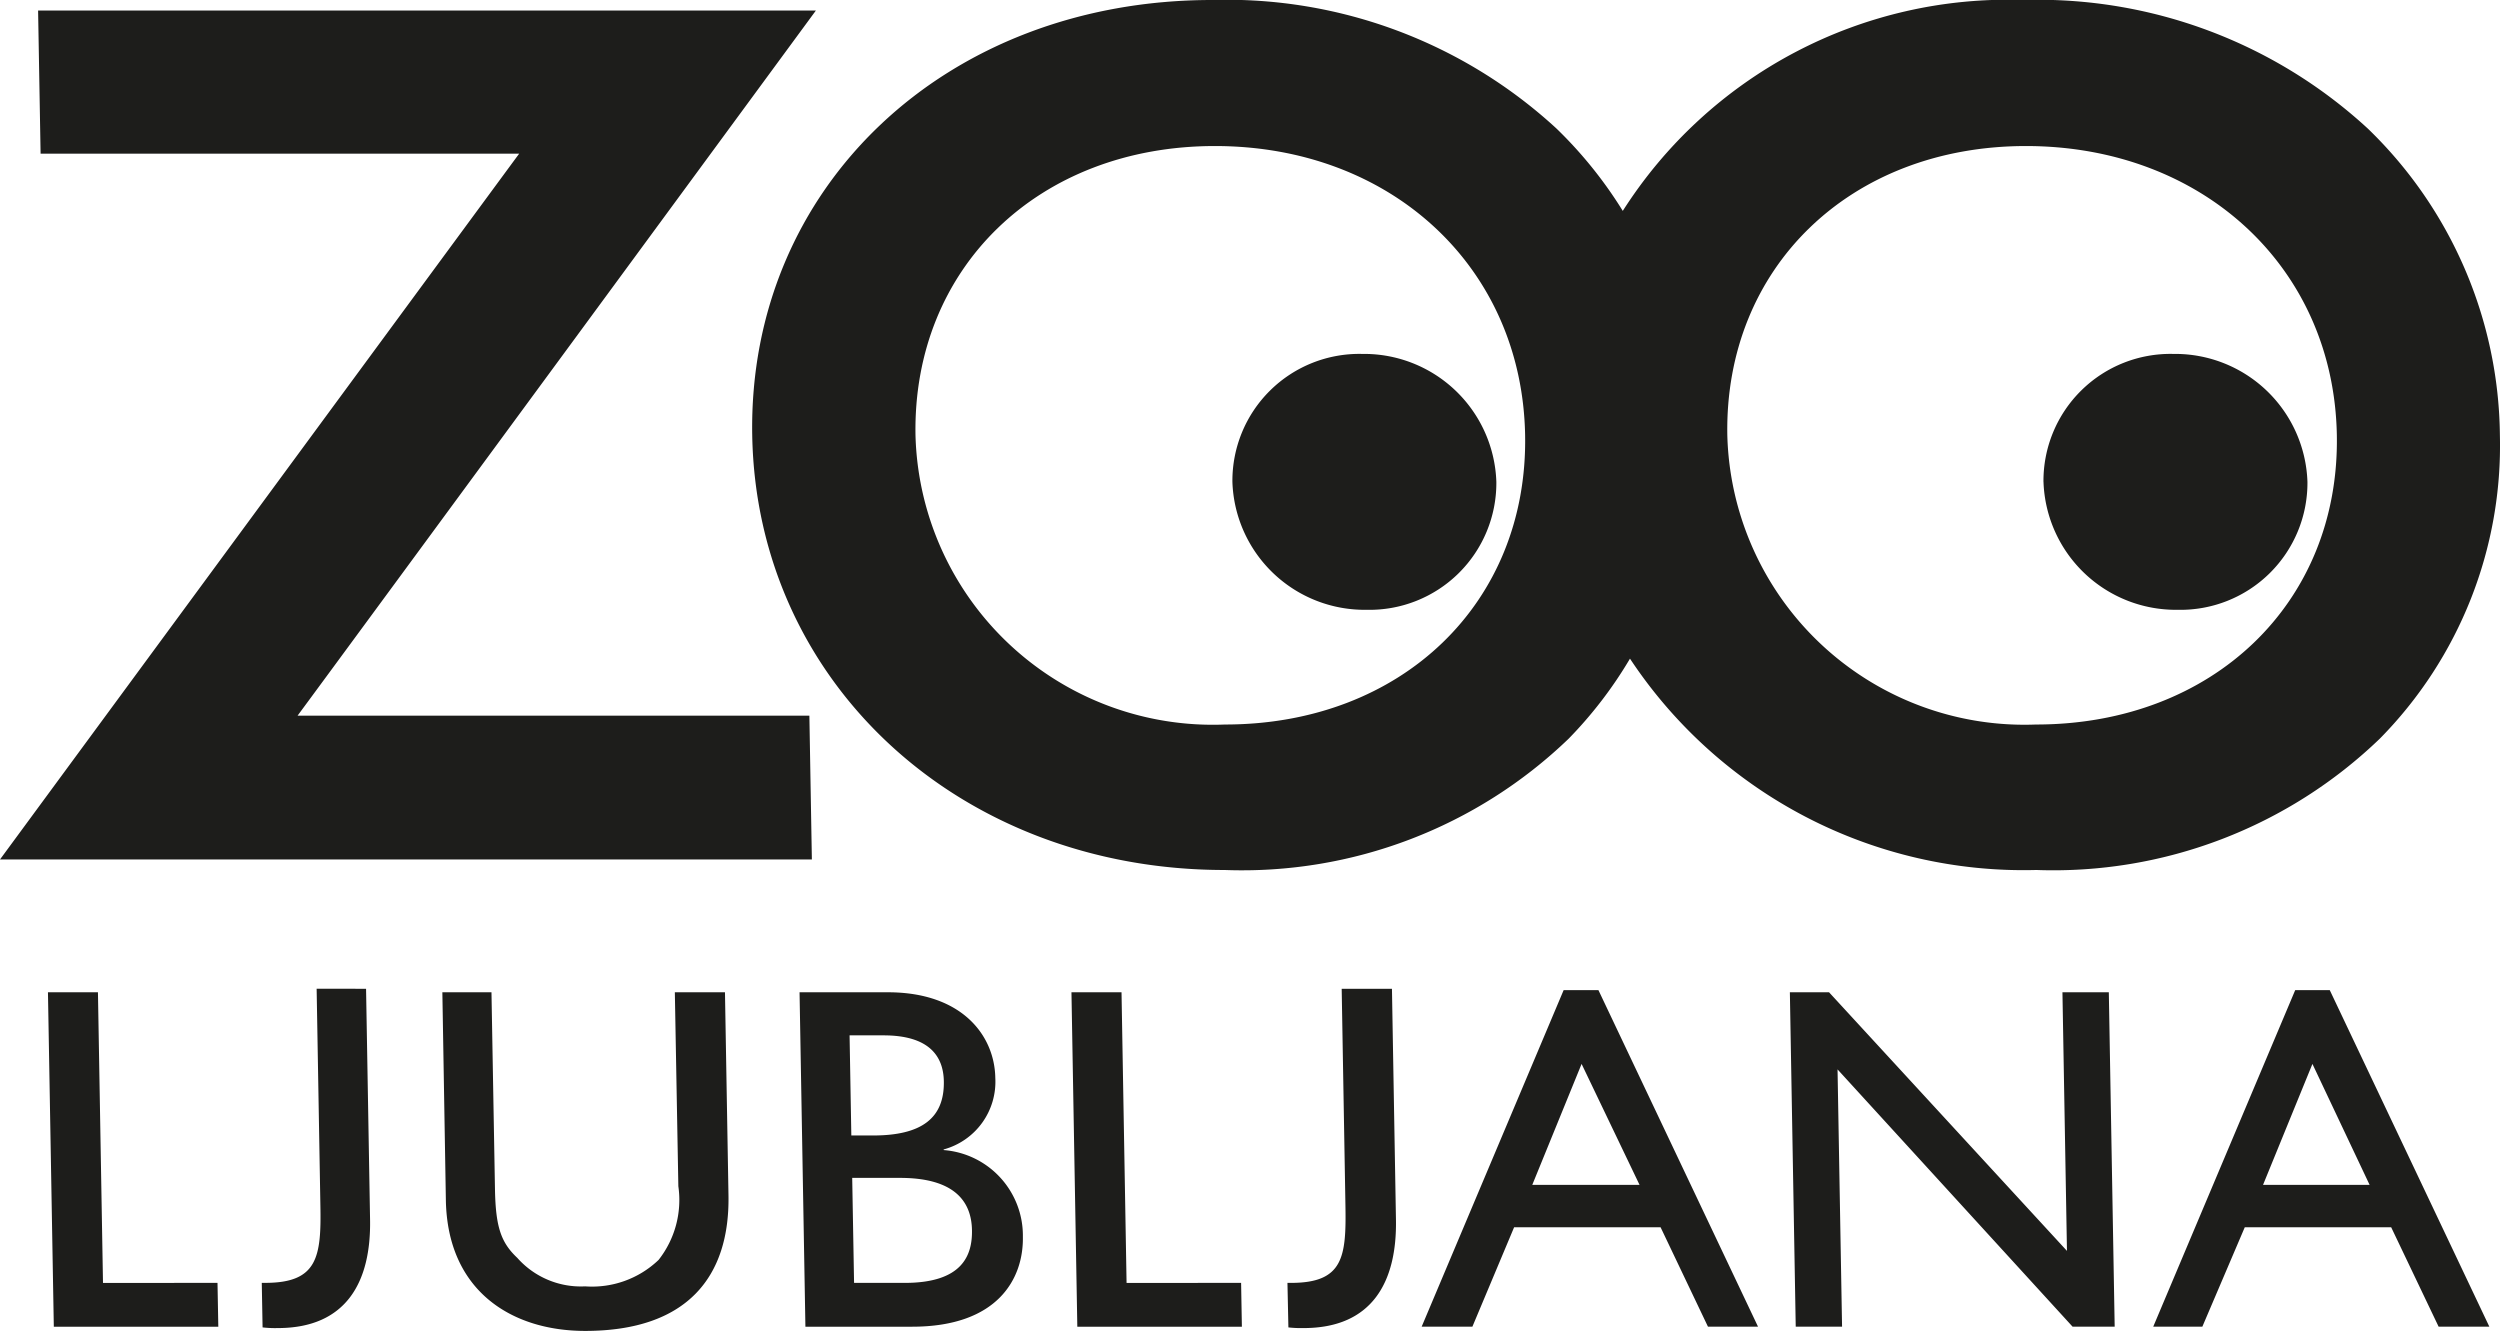 <svg id="Group_151" data-name="Group 151" xmlns="http://www.w3.org/2000/svg" xmlns:xlink="http://www.w3.org/1999/xlink" width="71.265" height="37.939" viewBox="0 0 71.265 37.939">
  <defs>
    <clipPath id="clip-path">
      <rect id="Rectangle_60" data-name="Rectangle 60" width="71.265" height="37.939" fill="none"/>
    </clipPath>
  </defs>
  <g id="Group_117" data-name="Group 117" transform="translate(0 0)" clip-path="url(#clip-path)">
    <path id="Path_63" data-name="Path 63" d="M34.907,24.8a13.421,13.421,0,0,0,9.811-3.745,11.969,11.969,0,0,0,1.746-2.28A13.457,13.457,0,0,0,58.048,24.8a13.413,13.413,0,0,0,9.792-3.745,11.9,11.9,0,0,0,3.422-8.643A12.316,12.316,0,0,0,67.5,3.668,13.871,13.871,0,0,0,57.679,0a13.01,13.01,0,0,0-11.42,6.012,12.172,12.172,0,0,0-1.886-2.344A13.871,13.871,0,0,0,34.556,0c-7.6,0-13.235,5.333-13.113,12.408C21.567,19.464,27.365,24.8,34.907,24.8M57.75,4.163c5.044,0,8.782,3.469,8.864,8.245s-3.533,8.245-8.575,8.245a8.474,8.474,0,0,1-8.8-8.245c-.083-4.776,3.5-8.245,8.515-8.245m-23.121,0c5.041,0,8.759,3.469,8.842,8.245s-3.514,8.245-8.555,8.245a8.478,8.478,0,0,1-8.823-8.245c-.083-4.776,3.512-8.245,8.536-8.245m5.046,24.023.114,6.58c.032,1.765-.669,3.092-2.633,3.092a3.208,3.208,0,0,1-.433-.019L36.7,36.57h.1c1.489,0,1.579-.733,1.553-2.2l-.107-6.184Zm25.748.039-4.047,9.593h1.4l1.209-2.833h4.174l1.352,2.833h1.446l-4.549-9.593Zm-.917,5.551,1.408-3.448,1.63,3.448Zm-6.259-20.04a3.62,3.62,0,0,1,3.7-3.647,3.774,3.774,0,0,1,3.825,3.647,3.62,3.62,0,0,1-3.7,3.647,3.775,3.775,0,0,1-3.824-3.647m-23.121,0a3.617,3.617,0,0,1,3.7-3.647,3.773,3.773,0,0,1,3.824,3.647,3.617,3.617,0,0,1-3.7,3.647,3.771,3.771,0,0,1-3.824-3.647M6.2,36.57l.023,1.249H1.534l-.167-9.533H2.792l.144,8.285ZM0,24.5S13.6,6.006,14.8,4.38H1.157L1.086.3H23.258S9.674,18.791,8.483,20.4H23.072l.071,4.1Zm26.9,8.285v-.019a2,2,0,0,0,1.472-2.042c-.021-1.209-.951-2.438-3.06-2.438h-2.52l.167,9.533H26c2.46,0,3.178-1.388,3.158-2.558A2.446,2.446,0,0,0,26.9,32.784m-2.682-3.27h.969c1.3,0,1.706.594,1.718,1.309.019,1.05-.632,1.545-2.018,1.545h-.619Zm1.57,7.056H24.346l-.053-2.993h1.363c1.508,0,2.036.634,2.051,1.487.013.713-.264,1.506-1.916,1.506M10.435,28.186l.114,6.58c.032,1.765-.668,3.092-2.631,3.092a3.044,3.044,0,0,1-.433-.019l-.023-1.27h.1c1.487,0,1.6-.733,1.571-2.2l-.107-6.184ZM35.379,36.57l.022,1.249H30.71l-.167-9.533H31.97l.144,8.285Zm9.194-8.345-4.047,9.593h1.446l1.189-2.833h4.176l1.35,2.833h1.427l-4.549-9.593Zm-.894,5.551,1.406-3.448,1.652,3.448ZM20.666,28.285l.1,5.787c.041,2.32-1.172,3.867-4.086,3.867-2.087,0-3.925-1.131-3.97-3.728l-.1-5.926h1.4l.1,5.629c.021,1.071.173,1.506.636,1.943a2.42,2.42,0,0,0,1.933.812,2.744,2.744,0,0,0,2.095-.754,2.762,2.762,0,0,0,.563-2.1l-.1-5.53Zm39.448,0,.167,9.533h-1.2l-6.7-7.334.129,7.334H51.189l-.167-9.533h1.116l6.783,7.373-.129-7.373Z" transform="translate(0 0)" fill="#1d1d1b"/>
  </g>
</svg>
